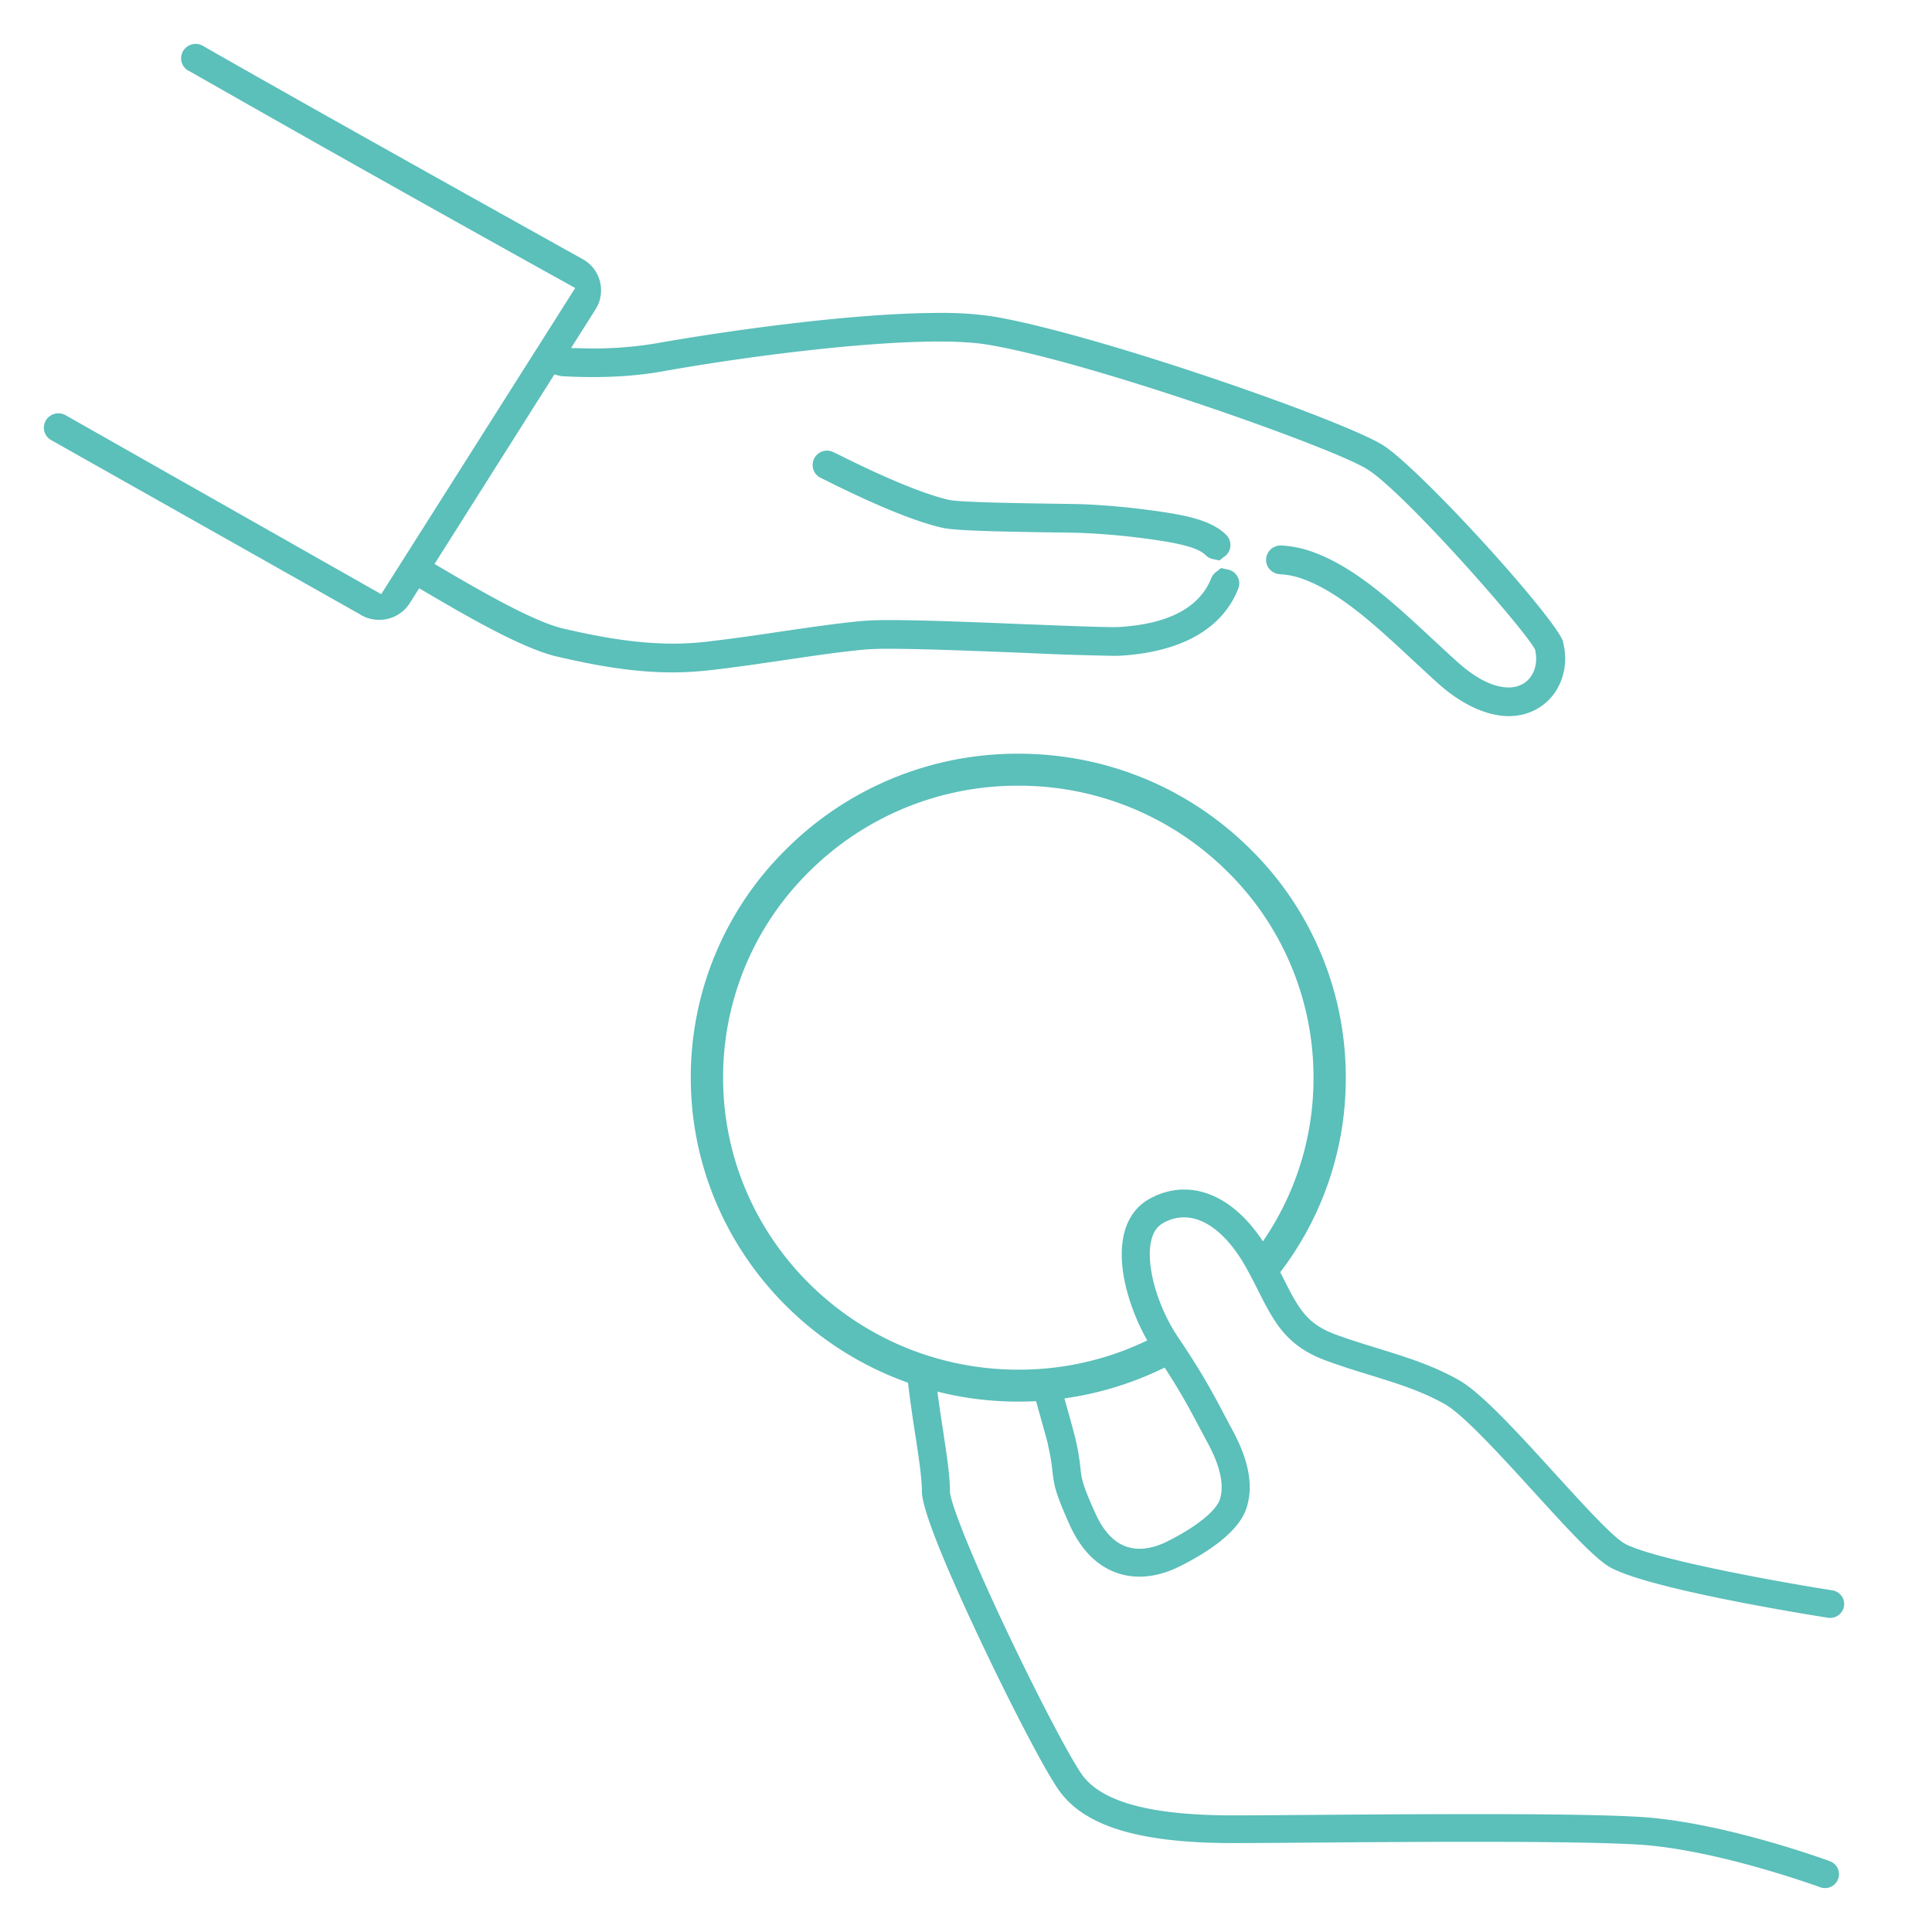 <svg xmlns="http://www.w3.org/2000/svg" width="44" height="44" fill="none" viewBox="0 0 44 44">
  <path fill="#5BBFBA" d="M4.29 1.607a844.16 844.16 0 0 0 8.81 4.952l-4.418 6.973-7.178-4.07a.334.334 0 0 0-.455.105.325.325 0 0 0 .106.45l7.035 3.969c.128.085.28.13.441.13a.818.818 0 0 0 .704-.384l.211-.334.146.085c.873.512 2.19 1.285 2.994 1.47.81.187 1.69.36 2.627.36.285 0 .56-.017.843-.048.543-.06 1.134-.148 1.707-.232l.015-.002c.699-.103 1.36-.2 1.871-.242a7.05 7.05 0 0 1 .51-.013c.76 0 2.07.053 3.121.095a66.87 66.87 0 0 0 1.98.065 2.7 2.7 0 0 0 .188-.005c.958-.061 2.196-.377 2.652-1.524a.319.319 0 0 0-.004-.25.321.321 0 0 0-.233-.186l-.152-.034-.123.096a.323.323 0 0 0-.103.136c-.264.665-.964 1.038-2.08 1.11-.033.002-.08.003-.144.003-.347 0-1.15-.032-1.929-.063H23.4c-1.105-.046-2.357-.097-3.137-.097a7.78 7.78 0 0 0-.57.016c-.533.044-1.202.142-1.91.246h-.007a49.34 49.34 0 0 1-1.695.232 6.828 6.828 0 0 1-.76.042c-.883 0-1.752-.172-2.486-.341-.649-.149-1.78-.792-2.786-1.383l-.153-.09 2.73-4.317.121.031a.342.342 0 0 0 .063.01c.234.014.467.02.69.02.567 0 1.096-.043 1.575-.128 1.9-.34 4.585-.682 6.303-.682.45 0 .822.024 1.107.07 1.457.24 3.916 1.043 4.906 1.378 1.493.504 3.305 1.18 3.759 1.468.828.527 3.459 3.505 3.796 4.073l.015.025.005.028c.066.316-.042.612-.278.752a.647.647 0 0 1-.334.084c-.238 0-.637-.103-1.177-.594-.17-.153-.335-.307-.497-.457l-.047-.043c-.91-.846-1.77-1.646-2.75-1.997a2.498 2.498 0 0 0-.698-.142h-.025a.33.33 0 0 0-.325.308.318.318 0 0 0 .083.236.333.333 0 0 0 .227.11c.182.011.345.043.514.104.85.304 1.663 1.059 2.522 1.858l.05.047c.154.142.327.303.499.459.543.493 1.124.764 1.635.764.242 0 .465-.06.663-.178.5-.297.727-.91.566-1.523-.058-.22-.804-1.152-1.773-2.214-1.008-1.106-1.938-2.009-2.313-2.248-.909-.58-6.616-2.566-8.914-2.942a7.732 7.732 0 0 0-1.21-.077c-2.024 0-4.99.434-6.426.69a8.615 8.615 0 0 1-1.646.116l-.307-.006.558-.882a.804.804 0 0 0 .102-.627.806.806 0 0 0-.382-.509c-.079-.044-5.901-3.284-8.663-4.865a.332.332 0 0 0-.451.12.325.325 0 0 0 .12.446v-.003Z"/>
  <path fill="#5BBFBA" d="M24.618 11.482a75.099 75.099 0 0 0-.59-.01h-.012c-1.115-.016-2.178-.038-2.407-.088-.38-.087-1.128-.337-2.527-1.038-.102-.051-.165-.083-.24-.083a.328.328 0 0 0-.33.384c.02.109.092.2.195.244l.005.002.073.036c1.171.587 2.072.954 2.677 1.091.27.062 1.102.084 2.546.106h.068c.204.004.4.006.526.01a16.19 16.19 0 0 1 1.9.19c.683.11.87.233.954.316.044.044.1.076.164.09l.15.032.125-.097.017-.012.014-.011a.327.327 0 0 0 .003-.46c-.303-.304-.813-.422-1.32-.504a16.984 16.984 0 0 0-1.989-.198h-.002Zm-1.426 5.683c1.985 0 3.854.764 5.261 2.15a7.289 7.289 0 0 1 2.196 5.212 7.258 7.258 0 0 1-1.6 4.584l-.578-.45a6.537 6.537 0 0 0 1.443-4.132 6.57 6.57 0 0 0-1.98-4.698 6.727 6.727 0 0 0-4.757-1.937 6.718 6.718 0 0 0-4.75 1.958 6.572 6.572 0 0 0-1.959 4.706c.008 3.662 3.023 6.635 6.723 6.635h.015a6.697 6.697 0 0 0 3.077-.743l.34.646a7.54 7.54 0 0 1-3.414.825h-.017c-4.105 0-7.45-3.299-7.46-7.362a7.284 7.284 0 0 1 2.175-5.221 7.45 7.45 0 0 1 5.269-2.173h.017-.001Z"/>
  <path fill="#5BBFBA" d="M20.846 32.677c.08.53.15.988.15 1.289 0 .479.728 2.117 1.338 3.408.631 1.336 1.45 2.939 1.795 3.416.586.81 1.842 1.185 3.953 1.185.366 0 .941-.004 1.67-.01 2.316-.018 6.195-.047 7.6.047 1.769.115 4.077.96 4.1.968a.32.32 0 0 0 .41-.186.315.315 0 0 0-.187-.406c-.097-.036-2.417-.884-4.28-1.006-1.43-.095-5.173-.066-7.65-.048-.698.005-1.3.01-1.664.01-1.861 0-2.985-.301-3.434-.921-.278-.388-1.025-1.814-1.736-3.317-.877-1.855-1.276-2.929-1.276-3.14 0-.348-.073-.827-.157-1.382-.062-.4-.128-.843-.176-1.291a1.1 1.1 0 0 1-.637.061c.049.464.118.917.18 1.325l.001-.002Z"/>
  <path fill="#5BBFBA" d="M23.867 32.907c.07.307.089.476.103.61.035.313.065.482.388 1.205.256.567.616.936 1.072 1.097.434.155.929.105 1.429-.142.592-.294 1.336-.762 1.525-1.32.168-.501.064-1.086-.317-1.79l-.184-.346c-.261-.494-.508-.96-1.053-1.766-.479-.712-.741-1.66-.611-2.204.045-.188.13-.317.264-.392a.937.937 0 0 1 .734-.1c.411.113.82.5 1.153 1.093.113.201.206.385.295.562.35.69.627 1.236 1.522 1.568.346.128.683.233 1.01.333.605.187 1.178.364 1.709.664.424.24 1.275 1.174 2.026 1.998.703.771 1.31 1.438 1.677 1.68.773.508 4.59 1.118 5.022 1.186a.32.32 0 0 0 .365-.263.317.317 0 0 0-.266-.361c-1.58-.249-4.273-.764-4.767-1.088-.3-.198-.938-.9-1.556-1.578-.821-.902-1.67-1.835-2.184-2.123-.591-.335-1.197-.522-1.836-.72-.318-.098-.647-.198-.976-.32-.661-.245-.843-.606-1.175-1.26a15.694 15.694 0 0 0-.308-.586c-.422-.751-.954-1.233-1.54-1.396a1.584 1.584 0 0 0-.418-.057c-.274 0-.547.074-.802.218-.288.163-.485.438-.57.795-.2.84.222 1.988.7 2.7.527.78.756 1.21 1.02 1.709l.187.35c.29.535.381.97.274 1.292-.07.206-.423.565-1.205.955-.237.116-.59.231-.927.111-.285-.1-.521-.355-.702-.758-.298-.665-.312-.783-.338-1.019a5.285 5.285 0 0 0-.114-.677c-.024-.11-.206-.757-.261-.953a58.524 58.524 0 0 0-.109-.383c-.097.032-.205.05-.326.05a.997.997 0 0 1-.34-.056c.129.449.386 1.363.412 1.477l-.002.005Z"/>
</svg>
